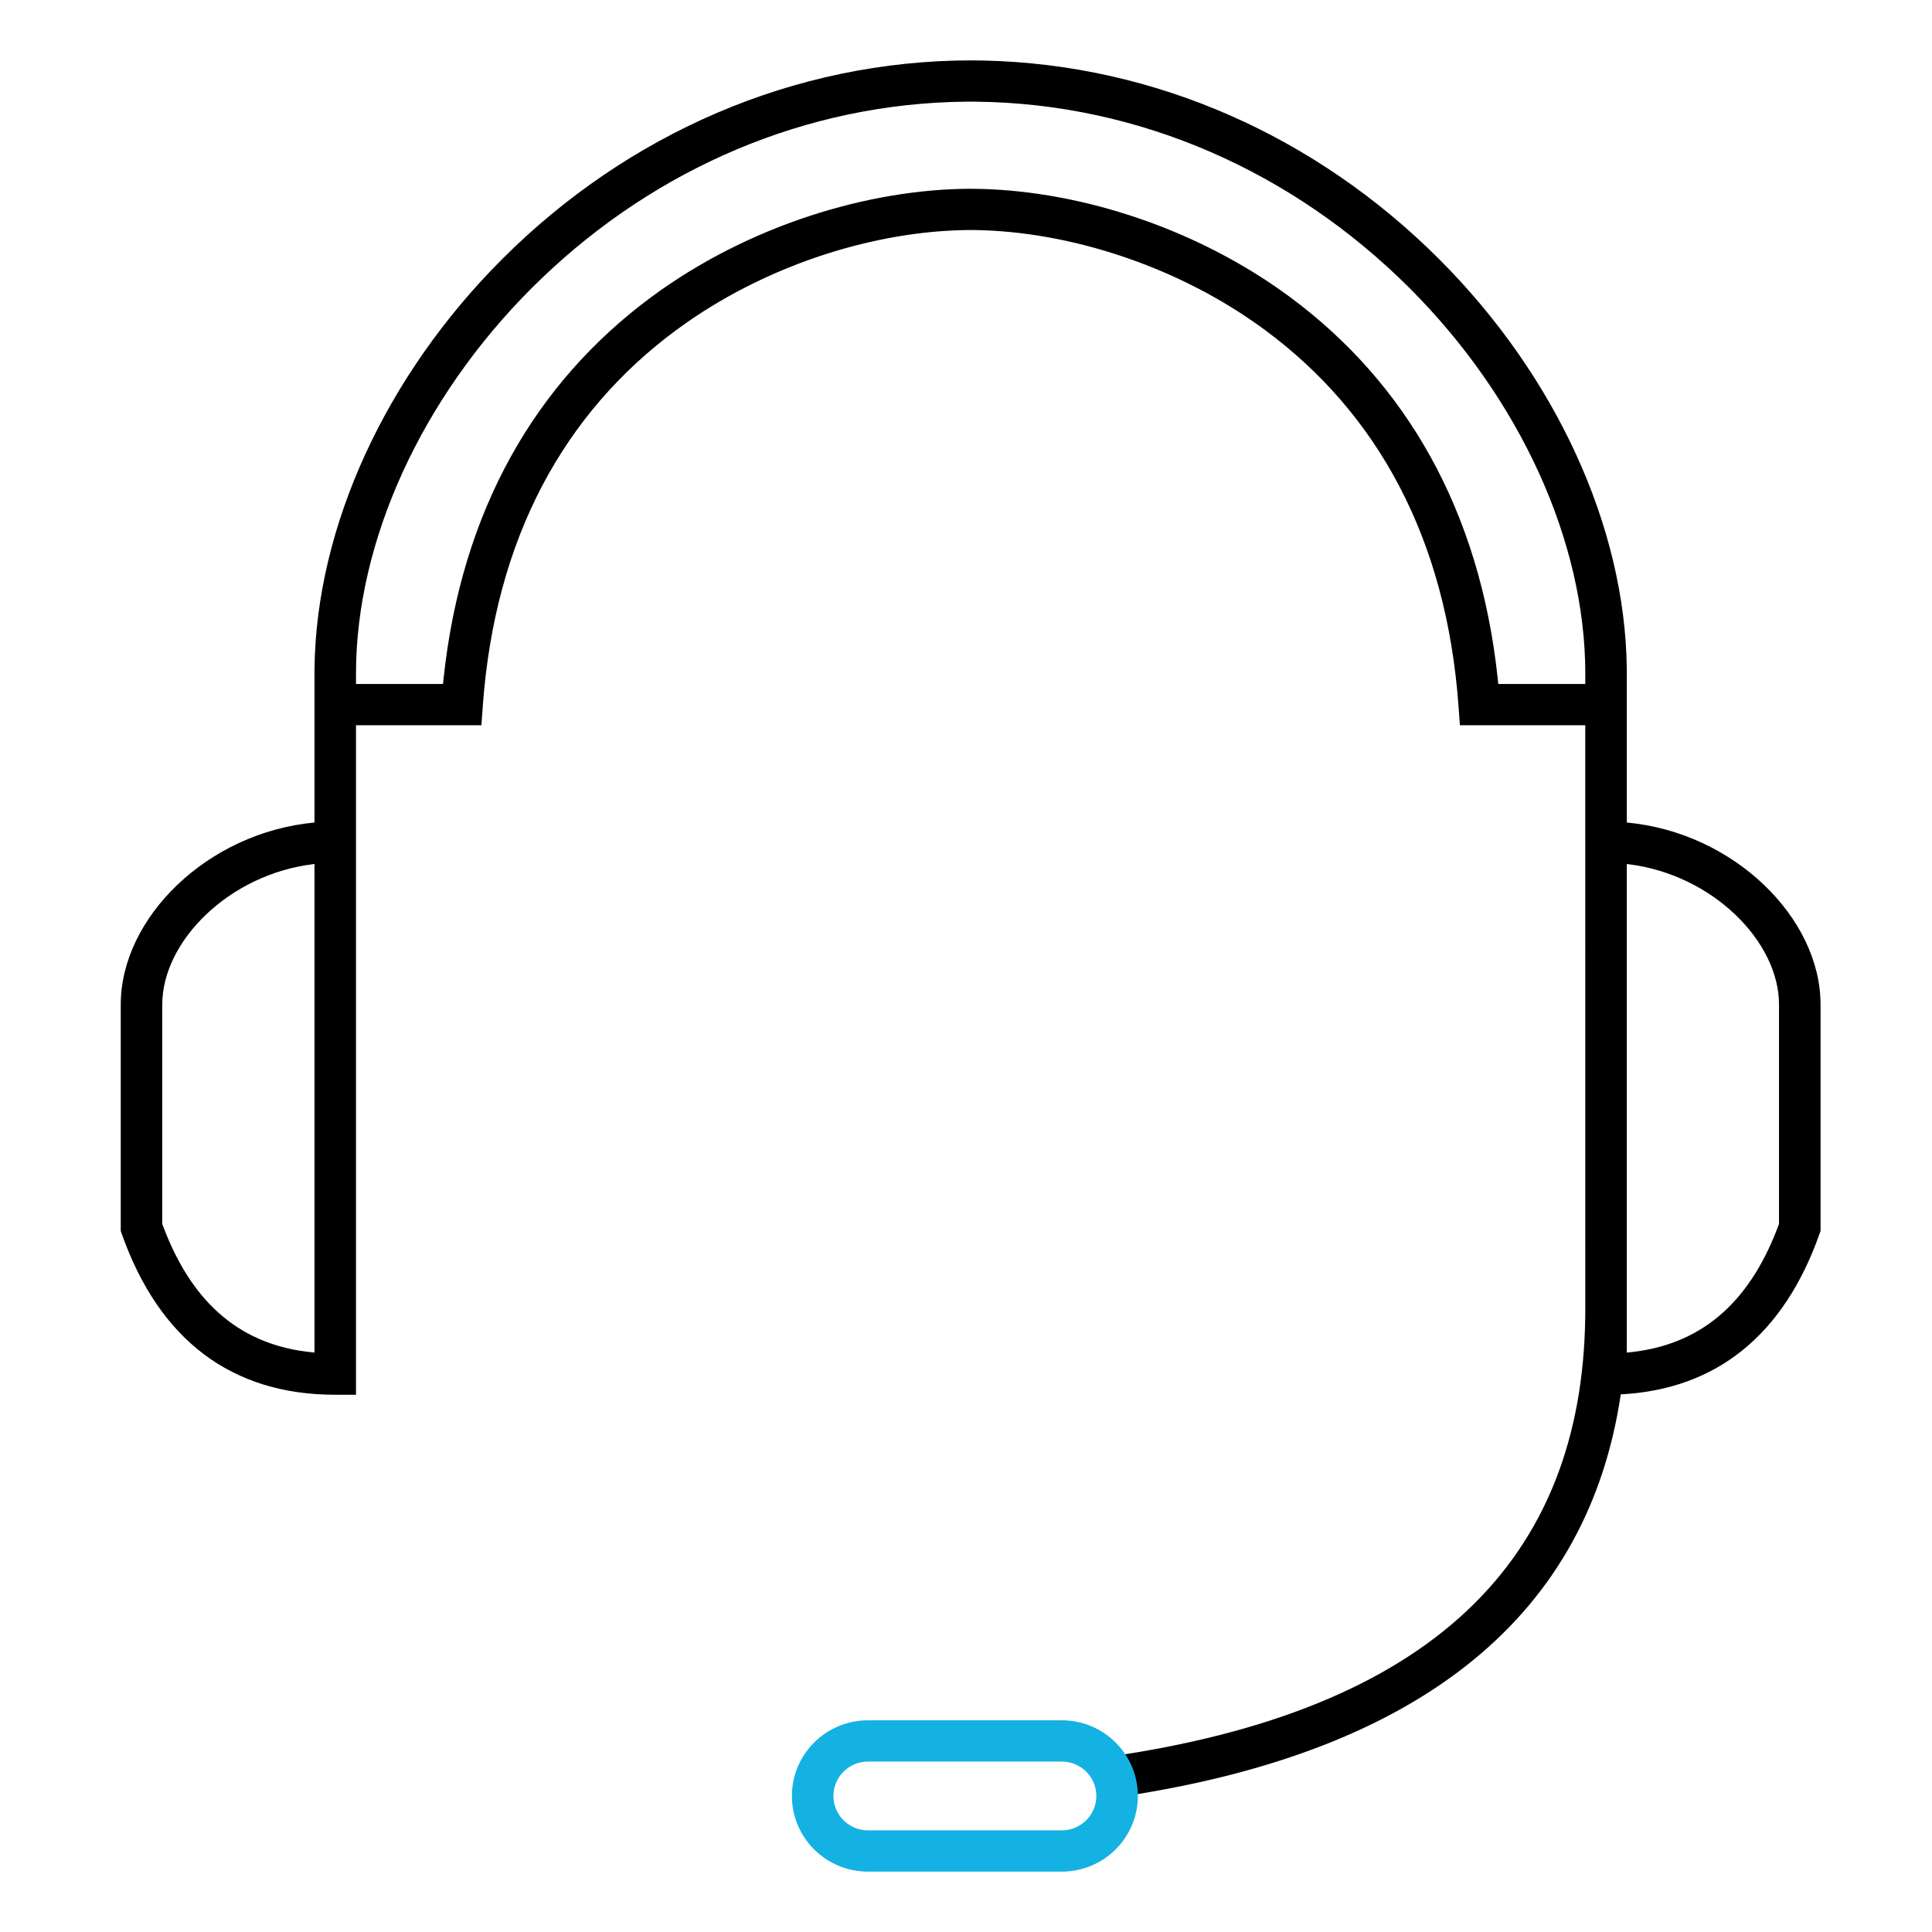 <?xml version="1.0" encoding="UTF-8"?>
<svg width="64px" height="64px" viewBox="0 0 64 64" version="1.1" xmlns="http://www.w3.org/2000/svg" xmlns:xlink="http://www.w3.org/1999/xlink">
    <title>call</title>
    <defs>
        <filter color-interpolation-filters="auto" id="filter-1">
            <feColorMatrix in="SourceGraphic" type="matrix" values="0 0 0 0 0 0 0 0 0 0 0 0 0 0 0 0 0 0 1 0"></feColorMatrix>
        </filter>
    </defs>
    <g id="call" stroke="none" stroke-width="1" fill="none" fill-rule="evenodd">
        <g filter="url(#filter-1)" id="Group-13">
            <g transform="translate(4, 2)">
                <path d="M28.192,0 L28.192,0.001 L28.568,0.005 C34.292,0.126 39.628,2.542 43.666,6.577 C47.524,10.43 49.831,15.432 49.889,20.133 L49.89,20.314 L49.89,25.247 C53.438,25.576 56.308,28.404 56.308,31.276 L56.308,38.78 L56.268,38.89 C55.084,42.224 52.859,44.025 49.69,44.19 C48.62,51.399 43.244,56.006 33.161,57.513 L32.815,57.563 L32.622,56.209 C43.443,54.684 48.415,49.675 48.513,41.611 L48.515,41.365 L48.514,22.025 L44.361,22.025 L44.315,21.391 C43.911,15.808 41.61,11.674 37.914,8.939 C35.033,6.808 31.404,5.663 28.291,5.621 L28.154,5.62 L28.016,5.621 C25.033,5.661 21.576,6.714 18.758,8.678 L18.394,8.939 C14.698,11.674 12.396,15.808 11.993,21.391 L11.993,21.391 L11.947,22.025 L7.793,22.025 L7.793,44.203 L7.105,44.203 C3.676,44.203 1.284,42.393 0.039,38.89 L0.039,38.89 L0,38.78 L0,31.276 C-3.55271368e-15,28.404 2.87,25.576 6.418,25.247 L6.418,25.247 L6.418,20.314 L6.419,20.133 C6.477,15.432 8.784,10.43 12.641,6.577 C16.786,2.436 22.297,0 28.192,0 L28.115,0.001 L28.116,0 L28.192,0 Z M49.89,26.621 L49.89,42.805 L49.95,42.8 C52.284,42.571 53.901,41.231 54.873,38.701 L54.932,38.544 L54.932,31.276 C54.932,29.182 52.725,26.97 49.944,26.628 L49.89,26.621 Z M6.418,26.621 L6.363,26.628 C3.583,26.97 1.375,29.182 1.375,31.276 L1.375,31.276 L1.375,38.544 L1.434,38.701 C2.407,41.231 4.023,42.571 6.358,42.8 L6.358,42.8 L6.418,42.805 L6.418,26.621 Z M28.192,4.253 L28.192,4.254 L28.515,4.259 C31.861,4.35 35.677,5.58 38.735,7.842 C42.564,10.676 45.018,14.897 45.613,20.468 L45.632,20.658 L48.514,20.658 L48.515,20.314 C48.515,15.94 46.353,11.198 42.691,7.541 C38.843,3.697 33.756,1.422 28.315,1.368 L28.153,1.367 L27.993,1.368 C22.703,1.421 17.747,3.573 13.94,7.224 L13.616,7.541 C9.955,11.198 7.793,15.94 7.793,20.314 L7.793,20.314 L7.793,20.658 L10.675,20.658 L10.695,20.468 C11.29,14.897 13.744,10.676 17.573,7.842 C20.753,5.49 24.753,4.253 28.192,4.253 L28.115,4.254 L28.116,4.253 L28.192,4.253 Z" id="Combined-Shape" fill="#000000" fill-rule="nonzero"></path>
                <path d="M31.172,54.987 L24.754,54.987 C23.362,54.987 22.233,56.109 22.233,57.494 C22.233,58.878 23.362,60 24.754,60 L31.172,60 C32.564,60 33.693,58.878 33.693,57.494 C33.693,56.109 32.564,54.987 31.172,54.987 Z M24.754,56.354 L31.172,56.354 C31.805,56.354 32.318,56.864 32.318,57.494 C32.318,58.123 31.805,58.633 31.172,58.633 L24.754,58.633 C24.121,58.633 23.608,58.123 23.608,57.494 C23.608,56.864 24.121,56.354 24.754,56.354 Z" id="Rectangle-Copy" fill="#14B2E2" fill-rule="nonzero"></path>
            </g>
        </g>
    </g>
</svg>